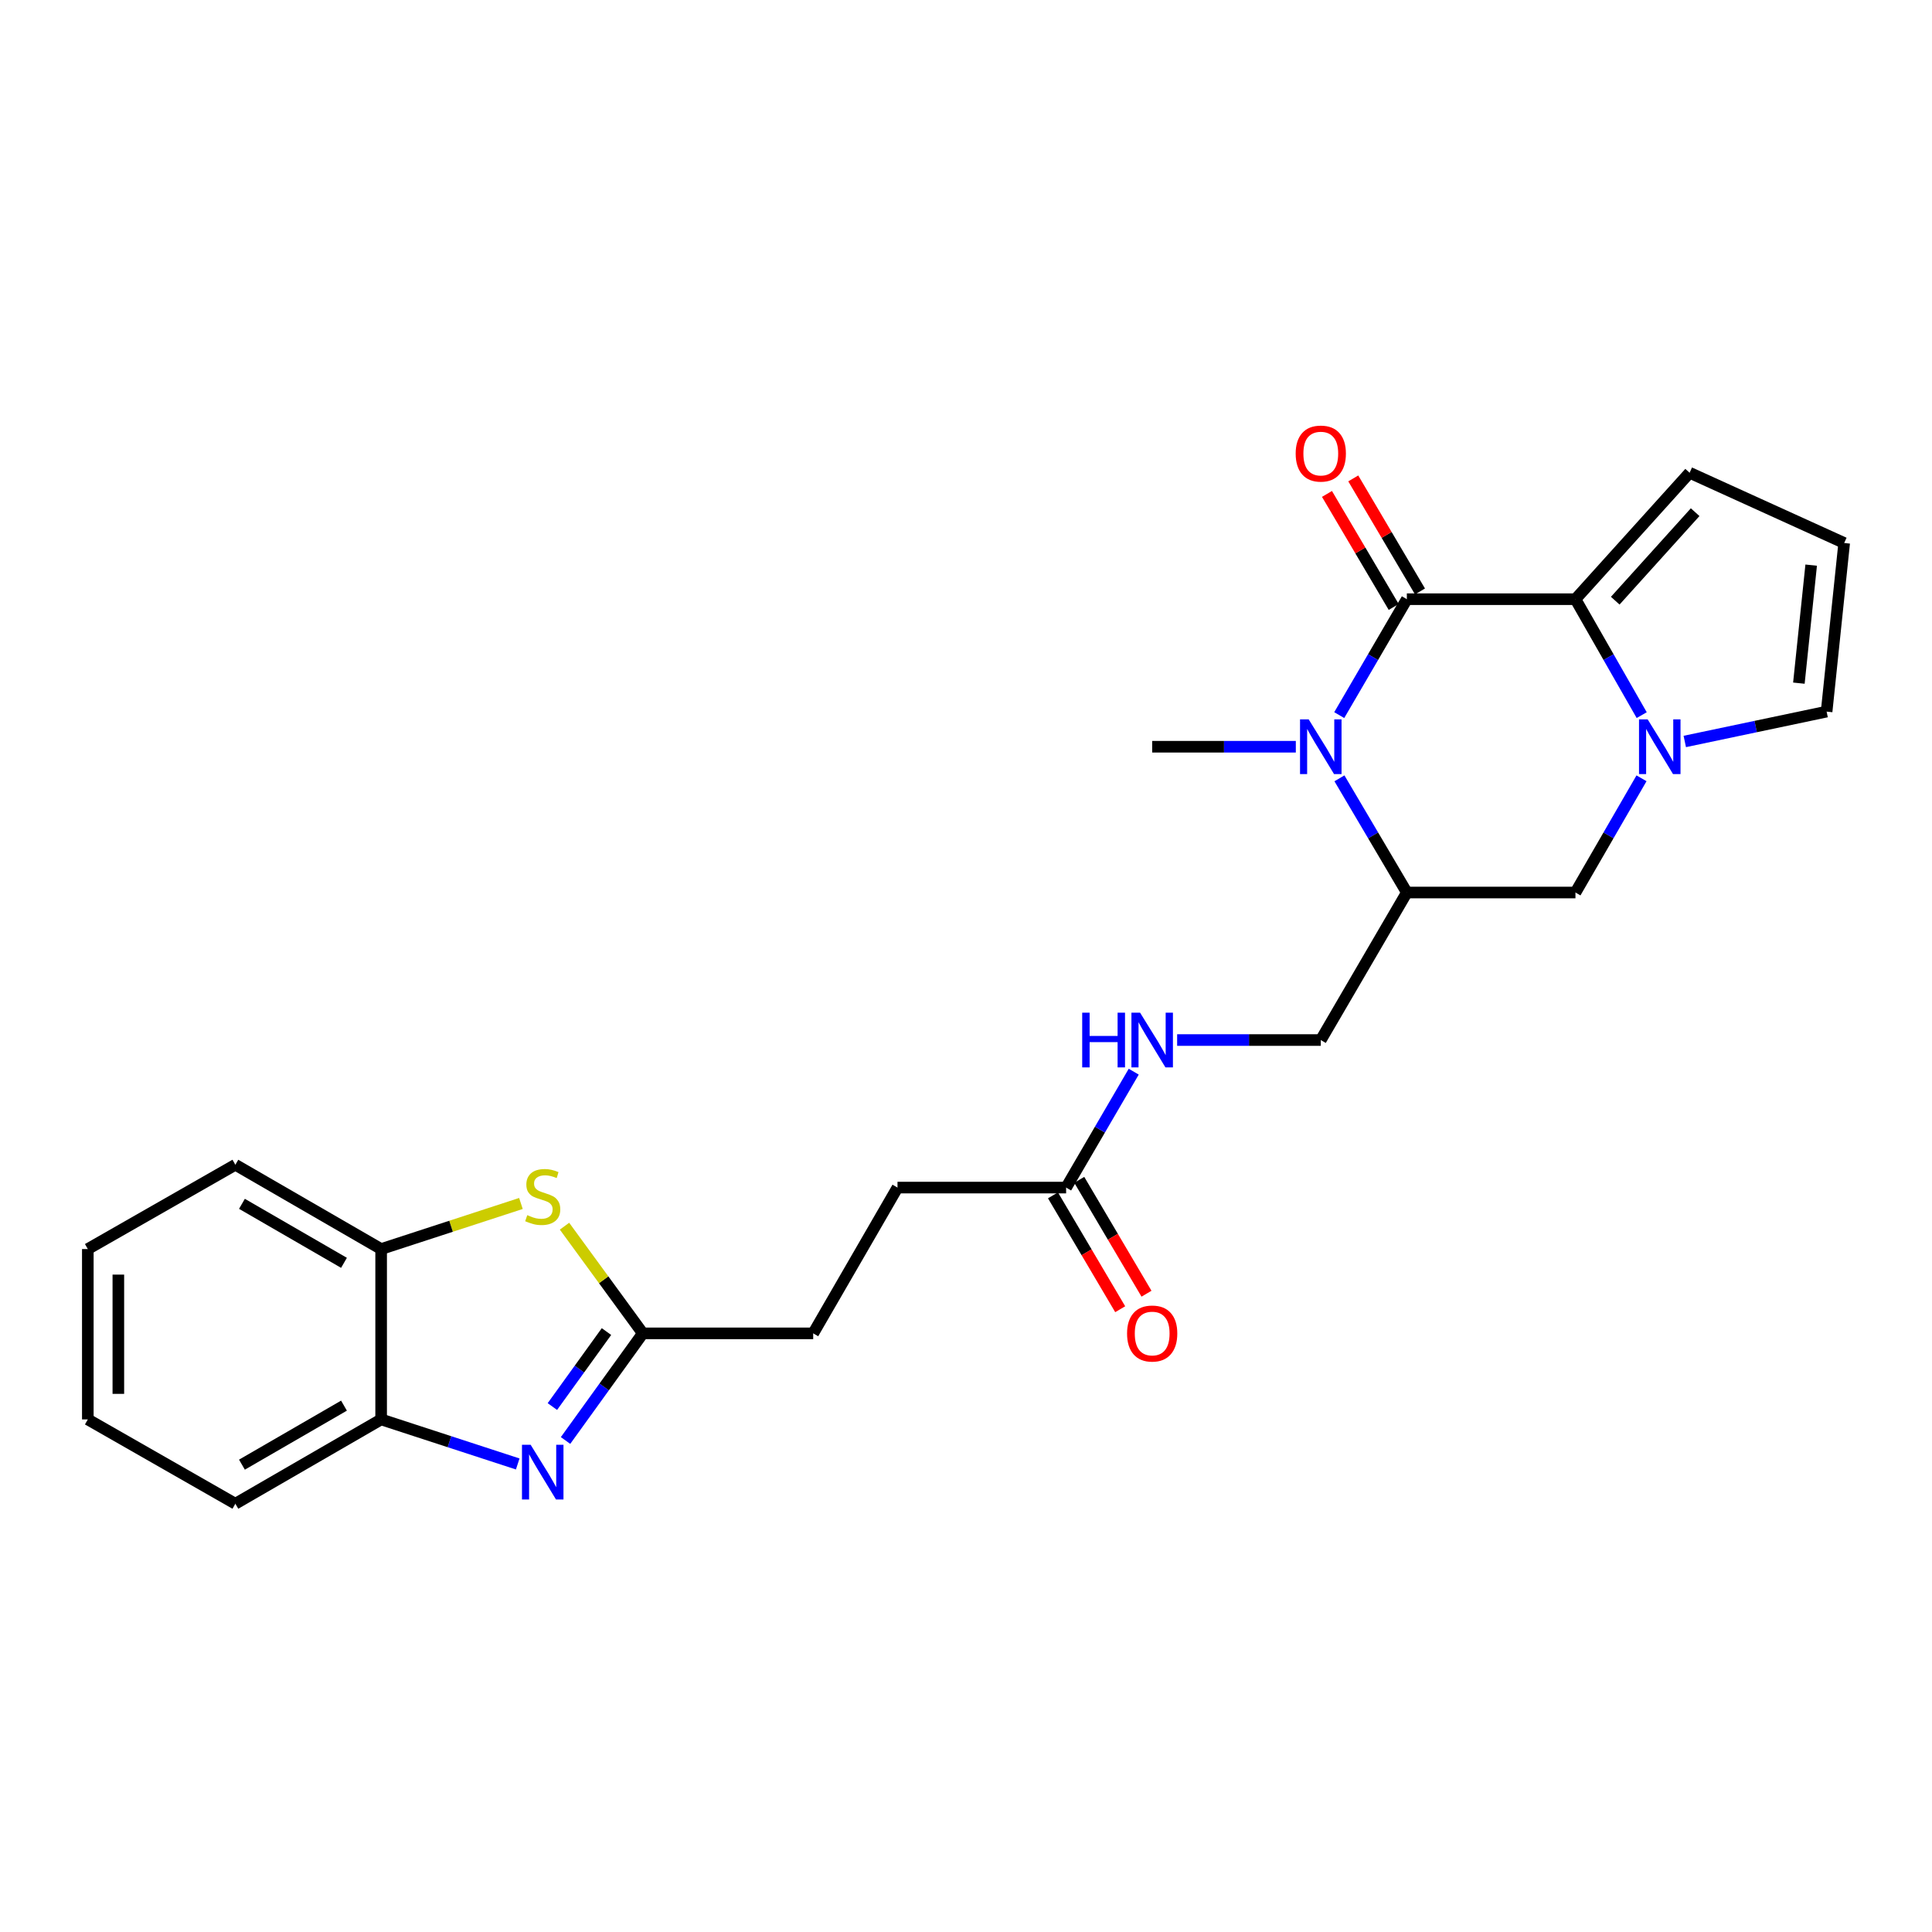 <?xml version='1.0' encoding='iso-8859-1'?>
<svg version='1.1' baseProfile='full'
              xmlns='http://www.w3.org/2000/svg'
                      xmlns:rdkit='http://www.rdkit.org/xml'
                      xmlns:xlink='http://www.w3.org/1999/xlink'
                  xml:space='preserve'
width='1000px' height='1000px' viewBox='0 0 1000 1000'>
<!-- END OF HEADER -->
<rect style='opacity:1.0;fill:#FFFFFF;stroke:none' width='1000' height='1000' x='0' y='0'> </rect>
<path class='bond-0' d='M 728.181,310.143 L 710.684,340.141' style='fill:none;fill-rule:evenodd;stroke:#000000;stroke-width:6px;stroke-linecap:butt;stroke-linejoin:miter;stroke-opacity:1' />
<path class='bond-0' d='M 710.684,340.141 L 693.186,370.14' style='fill:none;fill-rule:evenodd;stroke:#0000FF;stroke-width:6px;stroke-linecap:butt;stroke-linejoin:miter;stroke-opacity:1' />
<path class='bond-1' d='M 728.181,310.143 L 815.452,310.143' style='fill:none;fill-rule:evenodd;stroke:#000000;stroke-width:6px;stroke-linecap:butt;stroke-linejoin:miter;stroke-opacity:1' />
<path class='bond-2' d='M 734.985,306.126 L 717.716,276.874' style='fill:none;fill-rule:evenodd;stroke:#000000;stroke-width:6px;stroke-linecap:butt;stroke-linejoin:miter;stroke-opacity:1' />
<path class='bond-2' d='M 717.716,276.874 L 700.448,247.622' style='fill:none;fill-rule:evenodd;stroke:#FF0000;stroke-width:6px;stroke-linecap:butt;stroke-linejoin:miter;stroke-opacity:1' />
<path class='bond-2' d='M 721.377,314.159 L 704.109,284.907' style='fill:none;fill-rule:evenodd;stroke:#000000;stroke-width:6px;stroke-linecap:butt;stroke-linejoin:miter;stroke-opacity:1' />
<path class='bond-2' d='M 704.109,284.907 L 686.84,255.655' style='fill:none;fill-rule:evenodd;stroke:#FF0000;stroke-width:6px;stroke-linecap:butt;stroke-linejoin:miter;stroke-opacity:1' />
<path class='bond-3' d='M 693.29,402.861 L 710.735,432.413' style='fill:none;fill-rule:evenodd;stroke:#0000FF;stroke-width:6px;stroke-linecap:butt;stroke-linejoin:miter;stroke-opacity:1' />
<path class='bond-3' d='M 710.735,432.413 L 728.181,461.965' style='fill:none;fill-rule:evenodd;stroke:#000000;stroke-width:6px;stroke-linecap:butt;stroke-linejoin:miter;stroke-opacity:1' />
<path class='bond-4' d='M 670.715,386.51 L 633.541,386.51' style='fill:none;fill-rule:evenodd;stroke:#0000FF;stroke-width:6px;stroke-linecap:butt;stroke-linejoin:miter;stroke-opacity:1' />
<path class='bond-4' d='M 633.541,386.51 L 596.366,386.51' style='fill:none;fill-rule:evenodd;stroke:#000000;stroke-width:6px;stroke-linecap:butt;stroke-linejoin:miter;stroke-opacity:1' />
<path class='bond-5' d='M 815.452,310.143 L 832.598,340.147' style='fill:none;fill-rule:evenodd;stroke:#000000;stroke-width:6px;stroke-linecap:butt;stroke-linejoin:miter;stroke-opacity:1' />
<path class='bond-5' d='M 832.598,340.147 L 849.744,370.151' style='fill:none;fill-rule:evenodd;stroke:#0000FF;stroke-width:6px;stroke-linecap:butt;stroke-linejoin:miter;stroke-opacity:1' />
<path class='bond-6' d='M 815.452,310.143 L 874.543,244.696' style='fill:none;fill-rule:evenodd;stroke:#000000;stroke-width:6px;stroke-linecap:butt;stroke-linejoin:miter;stroke-opacity:1' />
<path class='bond-6' d='M 836.045,310.915 L 877.408,265.102' style='fill:none;fill-rule:evenodd;stroke:#000000;stroke-width:6px;stroke-linecap:butt;stroke-linejoin:miter;stroke-opacity:1' />
<path class='bond-7' d='M 849.643,402.849 L 832.547,432.407' style='fill:none;fill-rule:evenodd;stroke:#0000FF;stroke-width:6px;stroke-linecap:butt;stroke-linejoin:miter;stroke-opacity:1' />
<path class='bond-7' d='M 832.547,432.407 L 815.452,461.965' style='fill:none;fill-rule:evenodd;stroke:#000000;stroke-width:6px;stroke-linecap:butt;stroke-linejoin:miter;stroke-opacity:1' />
<path class='bond-8' d='M 872.039,383.785 L 908.745,376.057' style='fill:none;fill-rule:evenodd;stroke:#0000FF;stroke-width:6px;stroke-linecap:butt;stroke-linejoin:miter;stroke-opacity:1' />
<path class='bond-8' d='M 908.745,376.057 L 945.451,368.329' style='fill:none;fill-rule:evenodd;stroke:#000000;stroke-width:6px;stroke-linecap:butt;stroke-linejoin:miter;stroke-opacity:1' />
<path class='bond-9' d='M 292.726,745.593 L 312.726,717.869' style='fill:none;fill-rule:evenodd;stroke:#0000FF;stroke-width:6px;stroke-linecap:butt;stroke-linejoin:miter;stroke-opacity:1' />
<path class='bond-9' d='M 312.726,717.869 L 332.727,690.146' style='fill:none;fill-rule:evenodd;stroke:#000000;stroke-width:6px;stroke-linecap:butt;stroke-linejoin:miter;stroke-opacity:1' />
<path class='bond-9' d='M 285.911,728.03 L 299.911,708.624' style='fill:none;fill-rule:evenodd;stroke:#0000FF;stroke-width:6px;stroke-linecap:butt;stroke-linejoin:miter;stroke-opacity:1' />
<path class='bond-9' d='M 299.911,708.624 L 313.911,689.218' style='fill:none;fill-rule:evenodd;stroke:#000000;stroke-width:6px;stroke-linecap:butt;stroke-linejoin:miter;stroke-opacity:1' />
<path class='bond-10' d='M 267.974,757.747 L 232.626,746.219' style='fill:none;fill-rule:evenodd;stroke:#0000FF;stroke-width:6px;stroke-linecap:butt;stroke-linejoin:miter;stroke-opacity:1' />
<path class='bond-10' d='M 232.626,746.219 L 197.277,734.69' style='fill:none;fill-rule:evenodd;stroke:#000000;stroke-width:6px;stroke-linecap:butt;stroke-linejoin:miter;stroke-opacity:1' />
<path class='bond-11' d='M 728.181,461.965 L 683.637,538.324' style='fill:none;fill-rule:evenodd;stroke:#000000;stroke-width:6px;stroke-linecap:butt;stroke-linejoin:miter;stroke-opacity:1' />
<path class='bond-12' d='M 728.181,461.965 L 815.452,461.965' style='fill:none;fill-rule:evenodd;stroke:#000000;stroke-width:6px;stroke-linecap:butt;stroke-linejoin:miter;stroke-opacity:1' />
<path class='bond-13' d='M 332.727,690.146 L 420.911,690.146' style='fill:none;fill-rule:evenodd;stroke:#000000;stroke-width:6px;stroke-linecap:butt;stroke-linejoin:miter;stroke-opacity:1' />
<path class='bond-14' d='M 332.727,690.146 L 312.458,662.408' style='fill:none;fill-rule:evenodd;stroke:#000000;stroke-width:6px;stroke-linecap:butt;stroke-linejoin:miter;stroke-opacity:1' />
<path class='bond-14' d='M 312.458,662.408 L 292.189,634.67' style='fill:none;fill-rule:evenodd;stroke:#CCCC00;stroke-width:6px;stroke-linecap:butt;stroke-linejoin:miter;stroke-opacity:1' />
<path class='bond-15' d='M 269.634,622.916 L 233.456,634.711' style='fill:none;fill-rule:evenodd;stroke:#CCCC00;stroke-width:6px;stroke-linecap:butt;stroke-linejoin:miter;stroke-opacity:1' />
<path class='bond-15' d='M 233.456,634.711 L 197.277,646.506' style='fill:none;fill-rule:evenodd;stroke:#000000;stroke-width:6px;stroke-linecap:butt;stroke-linejoin:miter;stroke-opacity:1' />
<path class='bond-16' d='M 197.277,734.69 L 121.822,778.33' style='fill:none;fill-rule:evenodd;stroke:#000000;stroke-width:6px;stroke-linecap:butt;stroke-linejoin:miter;stroke-opacity:1' />
<path class='bond-16' d='M 178.047,727.557 L 125.229,758.105' style='fill:none;fill-rule:evenodd;stroke:#000000;stroke-width:6px;stroke-linecap:butt;stroke-linejoin:miter;stroke-opacity:1' />
<path class='bond-17' d='M 197.277,734.69 L 197.277,646.506' style='fill:none;fill-rule:evenodd;stroke:#000000;stroke-width:6px;stroke-linecap:butt;stroke-linejoin:miter;stroke-opacity:1' />
<path class='bond-18' d='M 197.277,646.506 L 121.822,602.875' style='fill:none;fill-rule:evenodd;stroke:#000000;stroke-width:6px;stroke-linecap:butt;stroke-linejoin:miter;stroke-opacity:1' />
<path class='bond-18' d='M 178.049,653.641 L 125.23,623.099' style='fill:none;fill-rule:evenodd;stroke:#000000;stroke-width:6px;stroke-linecap:butt;stroke-linejoin:miter;stroke-opacity:1' />
<path class='bond-19' d='M 945.451,368.329 L 954.545,281.058' style='fill:none;fill-rule:evenodd;stroke:#000000;stroke-width:6px;stroke-linecap:butt;stroke-linejoin:miter;stroke-opacity:1' />
<path class='bond-19' d='M 931.098,353.6 L 937.464,292.511' style='fill:none;fill-rule:evenodd;stroke:#000000;stroke-width:6px;stroke-linecap:butt;stroke-linejoin:miter;stroke-opacity:1' />
<path class='bond-20' d='M 874.543,244.696 L 954.545,281.058' style='fill:none;fill-rule:evenodd;stroke:#000000;stroke-width:6px;stroke-linecap:butt;stroke-linejoin:miter;stroke-opacity:1' />
<path class='bond-21' d='M 551.822,614.692 L 569.32,584.693' style='fill:none;fill-rule:evenodd;stroke:#000000;stroke-width:6px;stroke-linecap:butt;stroke-linejoin:miter;stroke-opacity:1' />
<path class='bond-21' d='M 569.32,584.693 L 586.818,554.694' style='fill:none;fill-rule:evenodd;stroke:#0000FF;stroke-width:6px;stroke-linecap:butt;stroke-linejoin:miter;stroke-opacity:1' />
<path class='bond-22' d='M 545.018,618.708 L 562.417,648.18' style='fill:none;fill-rule:evenodd;stroke:#000000;stroke-width:6px;stroke-linecap:butt;stroke-linejoin:miter;stroke-opacity:1' />
<path class='bond-22' d='M 562.417,648.18 L 579.815,677.652' style='fill:none;fill-rule:evenodd;stroke:#FF0000;stroke-width:6px;stroke-linecap:butt;stroke-linejoin:miter;stroke-opacity:1' />
<path class='bond-22' d='M 558.626,610.675 L 576.024,640.147' style='fill:none;fill-rule:evenodd;stroke:#000000;stroke-width:6px;stroke-linecap:butt;stroke-linejoin:miter;stroke-opacity:1' />
<path class='bond-22' d='M 576.024,640.147 L 593.423,669.619' style='fill:none;fill-rule:evenodd;stroke:#FF0000;stroke-width:6px;stroke-linecap:butt;stroke-linejoin:miter;stroke-opacity:1' />
<path class='bond-23' d='M 551.822,614.692 L 464.542,614.692' style='fill:none;fill-rule:evenodd;stroke:#000000;stroke-width:6px;stroke-linecap:butt;stroke-linejoin:miter;stroke-opacity:1' />
<path class='bond-24' d='M 683.637,538.324 L 646.463,538.324' style='fill:none;fill-rule:evenodd;stroke:#000000;stroke-width:6px;stroke-linecap:butt;stroke-linejoin:miter;stroke-opacity:1' />
<path class='bond-24' d='M 646.463,538.324 L 609.288,538.324' style='fill:none;fill-rule:evenodd;stroke:#0000FF;stroke-width:6px;stroke-linecap:butt;stroke-linejoin:miter;stroke-opacity:1' />
<path class='bond-25' d='M 420.911,690.146 L 464.542,614.692' style='fill:none;fill-rule:evenodd;stroke:#000000;stroke-width:6px;stroke-linecap:butt;stroke-linejoin:miter;stroke-opacity:1' />
<path class='bond-26' d='M 121.822,778.33 L 45.455,734.69' style='fill:none;fill-rule:evenodd;stroke:#000000;stroke-width:6px;stroke-linecap:butt;stroke-linejoin:miter;stroke-opacity:1' />
<path class='bond-27' d='M 121.822,602.875 L 45.455,646.506' style='fill:none;fill-rule:evenodd;stroke:#000000;stroke-width:6px;stroke-linecap:butt;stroke-linejoin:miter;stroke-opacity:1' />
<path class='bond-28' d='M 45.455,734.69 L 45.455,646.506' style='fill:none;fill-rule:evenodd;stroke:#000000;stroke-width:6px;stroke-linecap:butt;stroke-linejoin:miter;stroke-opacity:1' />
<path class='bond-28' d='M 61.257,721.463 L 61.257,659.734' style='fill:none;fill-rule:evenodd;stroke:#000000;stroke-width:6px;stroke-linecap:butt;stroke-linejoin:miter;stroke-opacity:1' />
<path  class='atom-1' d='M 677.377 372.35
L 686.657 387.35
Q 687.577 388.83, 689.057 391.51
Q 690.537 394.19, 690.617 394.35
L 690.617 372.35
L 694.377 372.35
L 694.377 400.67
L 690.497 400.67
L 680.537 384.27
Q 679.377 382.35, 678.137 380.15
Q 676.937 377.95, 676.577 377.27
L 676.577 400.67
L 672.897 400.67
L 672.897 372.35
L 677.377 372.35
' fill='#0000FF'/>
<path  class='atom-3' d='M 852.832 372.35
L 862.112 387.35
Q 863.032 388.83, 864.512 391.51
Q 865.992 394.19, 866.072 394.35
L 866.072 372.35
L 869.832 372.35
L 869.832 400.67
L 865.952 400.67
L 855.992 384.27
Q 854.832 382.35, 853.592 380.15
Q 852.392 377.95, 852.032 377.27
L 852.032 400.67
L 848.352 400.67
L 848.352 372.35
L 852.832 372.35
' fill='#0000FF'/>
<path  class='atom-4' d='M 274.654 747.806
L 283.934 762.806
Q 284.854 764.286, 286.334 766.966
Q 287.814 769.646, 287.894 769.806
L 287.894 747.806
L 291.654 747.806
L 291.654 776.126
L 287.774 776.126
L 277.814 759.726
Q 276.654 757.806, 275.414 755.606
Q 274.214 753.406, 273.854 752.726
L 273.854 776.126
L 270.174 776.126
L 270.174 747.806
L 274.654 747.806
' fill='#0000FF'/>
<path  class='atom-7' d='M 272.914 628.959
Q 273.234 629.079, 274.554 629.639
Q 275.874 630.199, 277.314 630.559
Q 278.794 630.879, 280.234 630.879
Q 282.914 630.879, 284.474 629.599
Q 286.034 628.279, 286.034 625.999
Q 286.034 624.439, 285.234 623.479
Q 284.474 622.519, 283.274 621.999
Q 282.074 621.479, 280.074 620.879
Q 277.554 620.119, 276.034 619.399
Q 274.554 618.679, 273.474 617.159
Q 272.434 615.639, 272.434 613.079
Q 272.434 609.519, 274.834 607.319
Q 277.274 605.119, 282.074 605.119
Q 285.354 605.119, 289.074 606.679
L 288.154 609.759
Q 284.754 608.359, 282.194 608.359
Q 279.434 608.359, 277.914 609.519
Q 276.394 610.639, 276.434 612.599
Q 276.434 614.119, 277.194 615.039
Q 277.994 615.959, 279.114 616.479
Q 280.274 616.999, 282.194 617.599
Q 284.754 618.399, 286.274 619.199
Q 287.794 619.999, 288.874 621.639
Q 289.994 623.239, 289.994 625.999
Q 289.994 629.919, 287.354 632.039
Q 284.754 634.119, 280.394 634.119
Q 277.874 634.119, 275.954 633.559
Q 274.074 633.039, 271.834 632.119
L 272.914 628.959
' fill='#CCCC00'/>
<path  class='atom-14' d='M 670.637 234.768
Q 670.637 227.968, 673.997 224.168
Q 677.357 220.368, 683.637 220.368
Q 689.917 220.368, 693.277 224.168
Q 696.637 227.968, 696.637 234.768
Q 696.637 241.648, 693.237 245.568
Q 689.837 249.448, 683.637 249.448
Q 677.397 249.448, 673.997 245.568
Q 670.637 241.688, 670.637 234.768
M 683.637 246.248
Q 687.957 246.248, 690.277 243.368
Q 692.637 240.448, 692.637 234.768
Q 692.637 229.208, 690.277 226.408
Q 687.957 223.568, 683.637 223.568
Q 679.317 223.568, 676.957 226.368
Q 674.637 229.168, 674.637 234.768
Q 674.637 240.488, 676.957 243.368
Q 679.317 246.248, 683.637 246.248
' fill='#FF0000'/>
<path  class='atom-17' d='M 560.146 524.164
L 563.986 524.164
L 563.986 536.204
L 578.466 536.204
L 578.466 524.164
L 582.306 524.164
L 582.306 552.484
L 578.466 552.484
L 578.466 539.404
L 563.986 539.404
L 563.986 552.484
L 560.146 552.484
L 560.146 524.164
' fill='#0000FF'/>
<path  class='atom-17' d='M 590.106 524.164
L 599.386 539.164
Q 600.306 540.644, 601.786 543.324
Q 603.266 546.004, 603.346 546.164
L 603.346 524.164
L 607.106 524.164
L 607.106 552.484
L 603.226 552.484
L 593.266 536.084
Q 592.106 534.164, 590.866 531.964
Q 589.666 529.764, 589.306 529.084
L 589.306 552.484
L 585.626 552.484
L 585.626 524.164
L 590.106 524.164
' fill='#0000FF'/>
<path  class='atom-18' d='M 583.366 690.226
Q 583.366 683.426, 586.726 679.626
Q 590.086 675.826, 596.366 675.826
Q 602.646 675.826, 606.006 679.626
Q 609.366 683.426, 609.366 690.226
Q 609.366 697.106, 605.966 701.026
Q 602.566 704.906, 596.366 704.906
Q 590.126 704.906, 586.726 701.026
Q 583.366 697.146, 583.366 690.226
M 596.366 701.706
Q 600.686 701.706, 603.006 698.826
Q 605.366 695.906, 605.366 690.226
Q 605.366 684.666, 603.006 681.866
Q 600.686 679.026, 596.366 679.026
Q 592.046 679.026, 589.686 681.826
Q 587.366 684.626, 587.366 690.226
Q 587.366 695.946, 589.686 698.826
Q 592.046 701.706, 596.366 701.706
' fill='#FF0000'/>
</svg>
